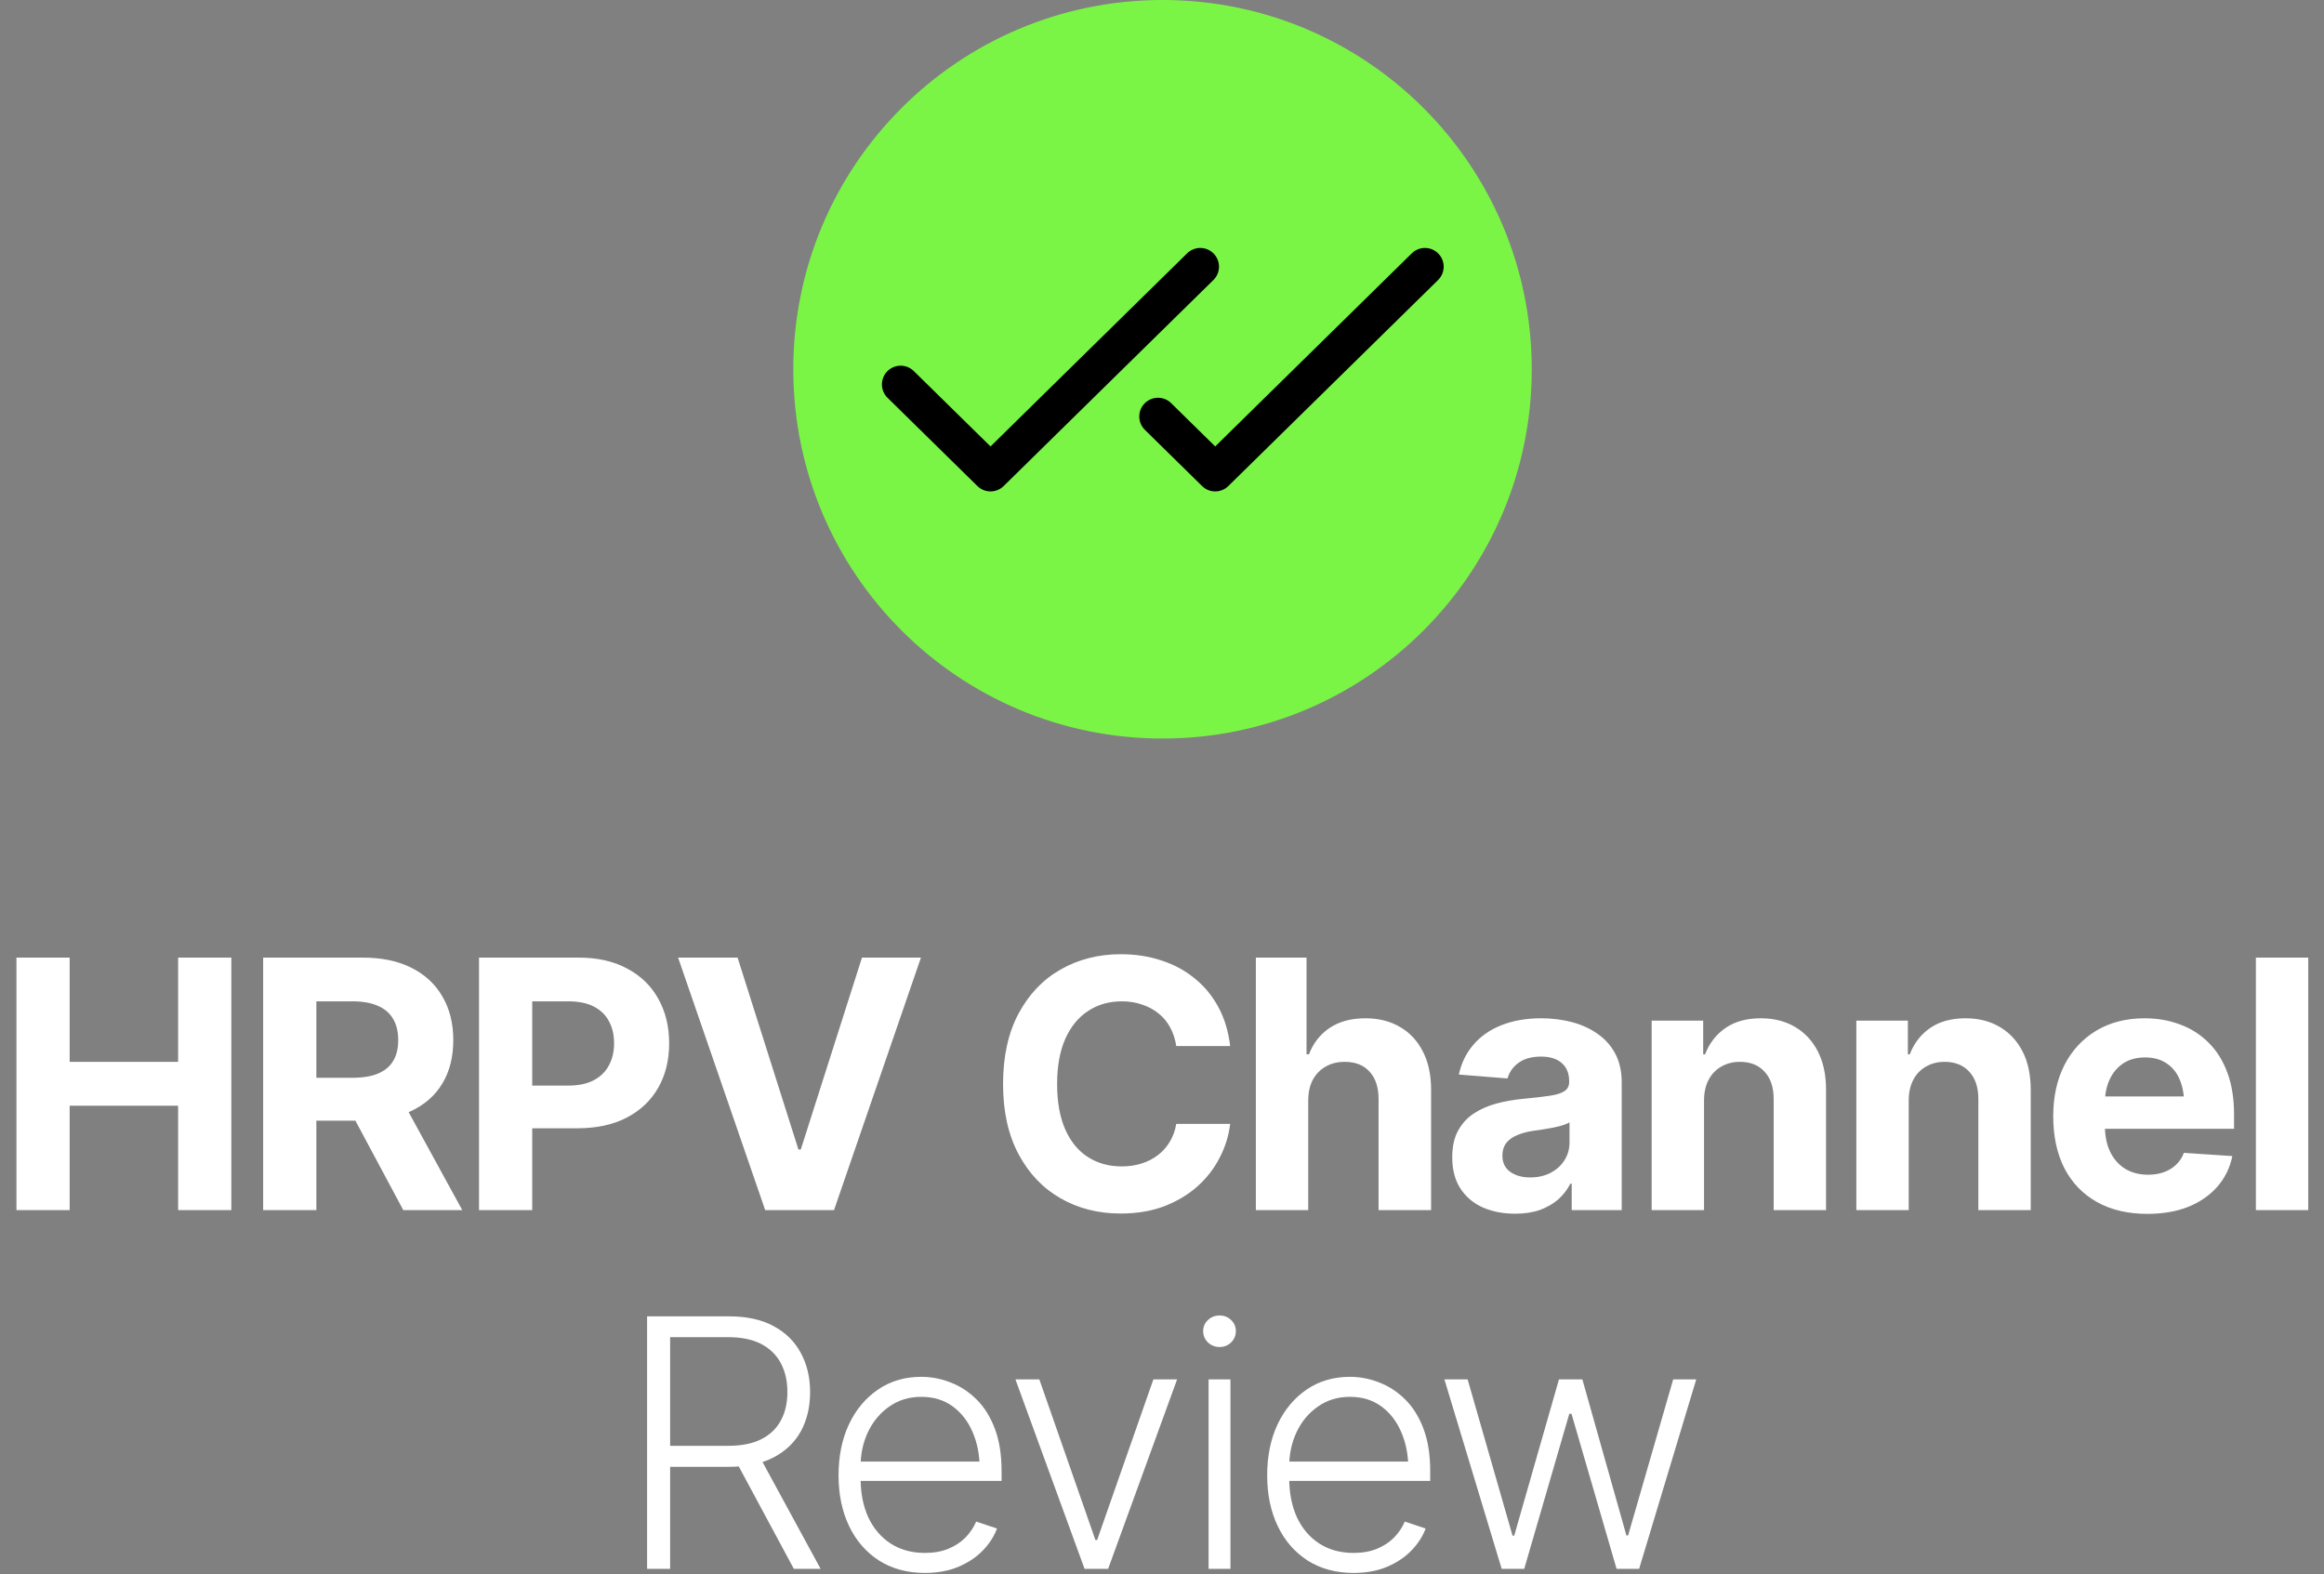<svg width="2203" height="1492" viewBox="0 0 2203 1492" fill="none" xmlns="http://www.w3.org/2000/svg">
<rect x="0" y="0" width="2203" height="1492" fill="#808080" stroke="none"/>
<path d="M15.588 1147V907.64H66.031V1006.44H168.843V907.64H219.285V1147H168.843V1048.04H66.031V1147H15.588ZM249.449 1147V907.64H343.747C361.847 907.64 377.269 910.853 390.013 917.278C402.865 923.704 412.664 932.807 419.411 944.588C426.265 956.261 429.692 970.023 429.692 985.874C429.692 1001.72 426.265 1015.38 419.411 1026.84C412.557 1038.3 402.597 1047.08 389.531 1053.18C376.573 1059.18 360.883 1062.18 342.462 1062.18H279.329V1021.54H334.269C344.015 1021.54 352.047 1020.2 358.366 1017.52C364.792 1014.84 369.558 1010.88 372.664 1005.63C375.876 1000.39 377.483 993.799 377.483 985.874C377.483 977.841 375.876 971.148 372.664 965.793C369.558 960.331 364.792 956.208 358.366 953.423C351.94 950.532 343.855 949.086 334.109 949.086H299.892V1147H249.449ZM382.302 1147L323.988 1038.08H378.607L438.206 1147H382.302ZM454.073 1147V907.64H548.371C566.47 907.64 581.892 911.12 594.637 918.082C607.488 924.936 617.288 934.467 624.035 946.676C630.889 958.885 634.316 972.968 634.316 988.926C634.316 1004.78 630.889 1018.75 624.035 1030.85C617.181 1042.96 607.221 1052.43 594.155 1059.29C581.196 1066.04 565.507 1069.41 547.086 1069.41H487.005V1028.93H538.893C548.639 1028.93 556.671 1027.21 562.99 1023.79C569.416 1020.36 574.181 1015.65 577.287 1009.65C580.5 1003.65 582.107 996.744 582.107 988.926C582.107 980.894 580.5 973.932 577.287 968.042C574.181 962.045 569.416 957.386 562.99 954.066C556.564 950.746 548.478 949.086 538.733 949.086H504.515V1147H454.073ZM699.179 907.64L756.85 1089.49H759.099L817.092 907.64H872.996L790.586 1147H725.364L642.793 907.64H699.179ZM1062.32 1150.21C1041.12 1150.21 1022.11 1145.39 1005.29 1135.75C988.478 1126.12 975.199 1112.14 965.453 1093.83C955.707 1075.51 950.834 1053.4 950.834 1027.48C950.834 1001.35 955.707 979.126 965.453 960.813C975.306 942.392 988.639 928.416 1005.45 918.885C1022.37 909.246 1041.33 904.427 1062.32 904.427C1076.24 904.427 1089.15 906.408 1101.04 910.371C1112.92 914.226 1123.42 919.902 1132.52 927.399C1141.73 934.789 1149.23 943.892 1155.01 954.708C1160.8 965.418 1164.49 977.681 1166.1 991.496H1115.01C1114.05 984.963 1112.12 979.073 1109.23 973.825C1106.45 968.577 1102.75 964.133 1098.15 960.492C1093.65 956.85 1088.45 954.066 1082.56 952.138C1076.78 950.103 1070.41 949.086 1063.45 949.086C1051.24 949.086 1040.47 952.192 1031.16 958.403C1021.95 964.508 1014.77 973.397 1009.63 985.07C1004.6 996.637 1002.08 1010.77 1002.08 1027.48C1002.08 1044.51 1004.65 1058.86 1009.79 1070.53C1014.93 1082.1 1022.11 1090.83 1031.32 1096.72C1040.53 1102.61 1051.18 1105.55 1063.29 1105.55C1070.03 1105.55 1076.3 1104.64 1082.08 1102.82C1087.86 1101 1093 1098.38 1097.5 1094.95C1102 1091.52 1105.75 1087.35 1108.75 1082.42C1111.85 1077.39 1113.94 1071.66 1115.01 1065.23H1166.1C1164.81 1076.26 1161.55 1086.87 1156.3 1097.04C1151.16 1107.21 1144.14 1116.32 1135.25 1124.35C1126.37 1132.27 1115.82 1138.59 1103.61 1143.31C1091.4 1147.91 1077.64 1150.21 1062.32 1150.21ZM1240.12 1043.22V1147H1190.48V907.64H1238.51V999.368H1240.76C1244.83 988.765 1251.36 980.412 1260.36 974.307C1269.46 968.203 1280.81 965.15 1294.42 965.15C1306.84 965.15 1317.71 967.881 1327.03 973.343C1336.34 978.698 1343.57 986.409 1348.71 996.476C1353.96 1006.54 1356.58 1018.65 1356.58 1032.78V1147H1306.79V1041.62C1306.79 1030.59 1303.95 1021.97 1298.27 1015.75C1292.7 1009.54 1284.83 1006.44 1274.66 1006.44C1267.8 1006.44 1261.8 1007.94 1256.66 1010.93C1251.52 1013.83 1247.45 1018 1244.45 1023.46C1241.56 1028.93 1240.12 1035.51 1240.12 1043.22ZM1436.23 1150.37C1424.87 1150.37 1414.65 1148.39 1405.54 1144.43C1396.55 1140.36 1389.48 1134.36 1384.34 1126.44C1379.2 1118.51 1376.63 1108.66 1376.63 1096.88C1376.63 1086.81 1378.45 1078.46 1382.09 1071.82C1385.73 1065.07 1390.71 1059.61 1397.03 1055.43C1403.35 1051.26 1410.52 1048.1 1418.56 1045.95C1426.59 1043.81 1435.1 1042.31 1444.1 1041.46C1454.49 1040.49 1462.84 1039.53 1469.16 1038.56C1475.48 1037.6 1480.08 1036.16 1482.97 1034.23C1485.97 1032.19 1487.47 1029.3 1487.47 1025.55V1024.75C1487.47 1017.36 1485.12 1011.63 1480.4 1007.56C1475.8 1003.49 1469.27 1001.46 1460.81 1001.46C1451.92 1001.46 1444.79 1003.44 1439.44 1007.4C1434.19 1011.26 1430.71 1016.18 1429 1022.18L1382.89 1018.48C1385.25 1007.56 1389.85 998.136 1396.71 990.211C1403.56 982.179 1412.4 976.021 1423.21 971.737C1434.14 967.346 1446.78 965.15 1461.13 965.15C1471.09 965.15 1480.62 966.328 1489.72 968.685C1498.82 971.041 1506.91 974.682 1513.98 979.608C1521.15 984.428 1526.83 990.693 1531.01 998.404C1535.18 1006.11 1537.27 1015.27 1537.27 1025.87V1147H1489.88V1121.94H1488.6C1485.71 1127.62 1481.85 1132.6 1477.03 1136.88C1472.21 1141.06 1466.43 1144.38 1459.68 1146.84C1452.93 1149.2 1445.12 1150.37 1436.23 1150.37ZM1450.52 1116C1457.81 1116 1464.23 1114.55 1469.8 1111.66C1475.48 1108.66 1479.87 1104.7 1482.97 1099.77C1486.19 1094.74 1487.79 1089.11 1487.79 1082.9V1063.79C1486.29 1064.75 1484.15 1065.66 1481.37 1066.52C1478.69 1067.37 1475.69 1068.12 1472.37 1068.77C1469.05 1069.41 1465.73 1070 1462.41 1070.53C1459.09 1070.96 1456.09 1071.39 1453.42 1071.82C1447.53 1072.68 1442.39 1074.07 1437.99 1076C1433.6 1077.82 1430.18 1080.33 1427.71 1083.55C1425.36 1086.65 1424.18 1090.56 1424.18 1095.27C1424.18 1102.02 1426.64 1107.16 1431.57 1110.69C1436.49 1114.23 1442.81 1116 1450.52 1116ZM1615.31 1043.22V1147H1565.67V967.399H1614.51V999.368H1616.27C1620.34 988.765 1626.82 980.412 1635.71 974.307C1644.6 968.203 1655.74 965.15 1669.12 965.15C1681.55 965.15 1692.36 967.881 1701.57 973.343C1710.89 978.805 1718.12 986.57 1723.26 996.637C1728.4 1006.7 1730.97 1018.75 1730.97 1032.78V1147H1681.33V1041.62C1681.33 1030.69 1678.5 1022.13 1672.82 1015.91C1667.14 1009.6 1659.32 1006.44 1649.36 1006.44C1642.73 1006.44 1636.83 1007.94 1631.69 1010.93C1626.55 1013.83 1622.54 1018 1619.65 1023.46C1616.75 1028.93 1615.31 1035.51 1615.31 1043.22ZM1809.33 1043.22V1147H1759.69V967.399H1808.53V999.368H1810.29C1814.36 988.765 1820.84 980.412 1829.73 974.307C1838.62 968.203 1849.76 965.15 1863.15 965.15C1875.57 965.15 1886.39 967.881 1895.6 973.343C1904.91 978.805 1912.14 986.57 1917.28 996.637C1922.42 1006.7 1924.99 1018.75 1924.99 1032.78V1147H1875.35V1041.62C1875.35 1030.69 1872.52 1022.13 1866.84 1015.91C1861.16 1009.6 1853.35 1006.44 1843.39 1006.44C1836.75 1006.44 1830.86 1007.94 1825.72 1010.93C1820.57 1013.83 1816.56 1018 1813.67 1023.46C1810.78 1028.93 1809.33 1035.51 1809.33 1043.22ZM2035.48 1150.53C2017.06 1150.53 2001.16 1146.79 1987.77 1139.29C1974.38 1131.79 1964.1 1121.14 1956.92 1107.32C1949.86 1093.4 1946.32 1076.96 1946.32 1058C1946.32 1039.58 1949.86 1023.41 1956.92 1009.49C1964.1 995.566 1974.17 984.695 1987.13 976.877C2000.19 969.059 2015.51 965.15 2033.07 965.15C2044.96 965.15 2056.04 967.078 2066.32 970.934C2076.6 974.682 2085.6 980.358 2093.31 987.962C2101.02 995.459 2107.02 1004.94 2111.3 1016.4C2115.59 1027.75 2117.73 1041.08 2117.73 1056.4V1069.89H1966.08V1039.21H2093.63L2070.5 1047.24C2070.5 1038.14 2069.11 1030.21 2066.32 1023.46C2063.54 1016.72 2059.36 1011.52 2053.79 1007.88C2048.33 1004.13 2041.53 1002.26 2033.39 1002.26C2025.25 1002.26 2018.34 1004.13 2012.67 1007.88C2007.1 1011.63 2002.82 1016.72 1999.82 1023.14C1996.82 1029.57 1995.32 1036.96 1995.32 1045.31V1067C1995.32 1076.74 1997.03 1085.1 2000.46 1092.06C2003.89 1098.91 2008.65 1104.22 2014.76 1107.96C2020.97 1111.6 2028.09 1113.43 2036.12 1113.43C2041.69 1113.43 2046.72 1112.62 2051.22 1111.02C2055.72 1109.41 2059.58 1107.05 2062.79 1103.95C2066.11 1100.84 2068.57 1097.09 2070.18 1092.7L2116.12 1095.75C2113.87 1106.79 2109.16 1116.42 2101.99 1124.67C2094.92 1132.81 2085.76 1139.18 2074.52 1143.79C2063.27 1148.29 2050.26 1150.53 2035.48 1150.53ZM2188.05 907.64V1147H2138.42V907.64H2188.05ZM613.395 1487V1247.64H690.826C707.854 1247.64 722.044 1250.75 733.396 1256.96C744.749 1263.06 753.316 1271.52 759.099 1282.34C764.99 1293.16 767.935 1305.53 767.935 1319.45C767.935 1333.37 765.043 1345.69 759.26 1356.4C753.477 1367 744.856 1375.3 733.396 1381.3C722.044 1387.29 707.961 1390.29 691.147 1390.29H625.443V1370.37H690.504C703.034 1370.37 713.423 1368.28 721.669 1364.11C729.916 1359.93 736.074 1354.04 740.143 1346.44C744.32 1338.83 746.409 1329.84 746.409 1319.45C746.409 1308.95 744.32 1299.8 740.143 1291.98C735.967 1284.16 729.755 1278.11 721.509 1273.82C713.262 1269.54 702.82 1267.4 690.183 1267.4H635.242V1487H613.395ZM752.513 1487L694.36 1378.89H719.099L777.895 1487H752.513ZM876.814 1490.86C860.107 1490.86 845.596 1486.95 833.28 1479.13C820.964 1471.2 811.486 1460.28 804.846 1446.36C798.206 1432.43 794.886 1416.42 794.886 1398.32C794.886 1380.22 798.152 1364.16 804.685 1350.13C811.325 1336.1 820.535 1325.07 832.316 1317.04C844.097 1309.01 857.751 1304.99 873.28 1304.99C882.919 1304.99 892.29 1306.81 901.393 1310.45C910.496 1313.99 918.689 1319.39 925.972 1326.68C933.254 1333.96 938.984 1343.22 943.161 1354.47C947.337 1365.61 949.426 1378.89 949.426 1394.31V1403.63H809.183V1385.31H938.181L928.703 1392.38C928.703 1379.31 926.454 1367.64 921.956 1357.36C917.565 1347.08 911.246 1338.94 903 1332.94C894.753 1326.94 884.847 1323.95 873.28 1323.95C861.821 1323.95 851.754 1327 843.079 1333.1C834.404 1339.1 827.657 1347.13 822.838 1357.2C818.126 1367.16 815.77 1378.08 815.77 1389.97V1400.73C815.77 1415.08 818.233 1427.62 823.159 1438.32C828.193 1448.93 835.261 1457.17 844.364 1463.06C853.575 1468.95 864.391 1471.9 876.814 1471.9C885.275 1471.9 892.718 1470.56 899.144 1467.88C905.57 1465.21 910.978 1461.62 915.369 1457.12C919.76 1452.51 923.08 1447.53 925.329 1442.18L945.088 1448.77C942.304 1456.26 937.806 1463.22 931.594 1469.65C925.49 1475.97 917.779 1481.11 908.461 1485.07C899.251 1488.93 888.702 1490.86 876.814 1490.86ZM1115.82 1307.4L1050.43 1487H1028.1L962.561 1307.4H985.212L1038.39 1459.69H1039.99L1093.33 1307.4H1115.82ZM1145.66 1487V1307.4H1166.38V1487H1145.66ZM1156.1 1276.72C1151.82 1276.72 1148.12 1275.27 1145.02 1272.38C1142.02 1269.38 1140.52 1265.79 1140.52 1261.62C1140.52 1257.55 1142.02 1254.07 1145.02 1251.17C1148.12 1248.28 1151.82 1246.84 1156.1 1246.84C1160.38 1246.84 1164.03 1248.28 1167.02 1251.17C1170.02 1254.07 1171.52 1257.55 1171.52 1261.62C1171.52 1265.79 1170.02 1269.38 1167.02 1272.38C1164.03 1275.27 1160.38 1276.72 1156.1 1276.72ZM1283.13 1490.86C1266.43 1490.86 1251.91 1486.95 1239.6 1479.13C1227.28 1471.2 1217.8 1460.28 1211.16 1446.36C1204.52 1432.43 1201.2 1416.42 1201.2 1398.32C1201.2 1380.22 1204.47 1364.16 1211 1350.13C1217.64 1336.1 1226.85 1325.07 1238.63 1317.04C1250.41 1309.01 1264.07 1304.99 1279.6 1304.99C1289.24 1304.99 1298.61 1306.81 1307.71 1310.45C1316.81 1313.99 1325.01 1319.39 1332.29 1326.68C1339.57 1333.96 1345.3 1343.22 1349.48 1354.47C1353.66 1365.61 1355.74 1378.89 1355.74 1394.31V1403.63H1215.5V1385.31H1344.5L1335.02 1392.38C1335.02 1379.31 1332.77 1367.64 1328.27 1357.36C1323.88 1347.08 1317.56 1338.94 1309.32 1332.94C1301.07 1326.94 1291.17 1323.95 1279.6 1323.95C1268.14 1323.95 1258.07 1327 1249.4 1333.1C1240.72 1339.1 1233.98 1347.13 1229.16 1357.2C1224.44 1367.16 1222.09 1378.08 1222.09 1389.97V1400.73C1222.09 1415.08 1224.55 1427.62 1229.48 1438.32C1234.51 1448.93 1241.58 1457.17 1250.68 1463.06C1259.89 1468.95 1270.71 1471.9 1283.13 1471.9C1291.59 1471.9 1299.04 1470.56 1305.46 1467.88C1311.89 1465.21 1317.3 1461.62 1321.69 1457.12C1326.08 1452.51 1329.4 1447.53 1331.65 1442.18L1351.41 1448.77C1348.62 1456.26 1344.12 1463.22 1337.91 1469.65C1331.81 1475.97 1324.1 1481.11 1314.78 1485.07C1305.57 1488.93 1295.02 1490.86 1283.13 1490.86ZM1423.5 1487L1369.2 1307.4H1391.21L1433.78 1455.51H1435.39L1477.8 1307.4H1499.97L1541.73 1455.35H1543.34L1586.07 1307.4H1607.92L1553.78 1487H1532.42L1489.68 1340.01H1487.6L1444.86 1487H1423.5Z" fill="white"/>
<path d="M1102 700C1295.3 700 1452 543.3 1452 350C1452 156.7 1295.3 0 1102 0C908.7 0 752 156.7 752 350C752 543.3 908.7 700 1102 700Z" fill="#7AF546"/>
<path d="M1150.2 265.434L951.4 460.684C948.08 463.95 943.61 465.78 938.953 465.78C934.296 465.78 929.825 463.95 926.506 460.684L841.306 377.015C839.643 375.38 838.319 373.434 837.409 371.288C836.499 369.142 836.02 366.837 836.001 364.506C835.981 362.175 836.421 359.863 837.295 357.701C838.169 355.54 839.46 353.572 841.095 351.91C842.729 350.248 844.675 348.924 846.822 348.013C848.968 347.103 851.272 346.625 853.604 346.605C855.935 346.585 858.247 347.025 860.408 347.899C862.57 348.773 864.538 350.065 866.2 351.699L938.953 423.143L1125.33 240.096C1128.69 236.795 1133.22 234.964 1137.93 235.005C1140.26 235.026 1142.57 235.506 1144.72 236.417C1146.86 237.329 1148.81 238.654 1150.44 240.318C1152.08 241.982 1153.37 243.951 1154.24 246.114C1155.12 248.276 1155.55 250.59 1155.53 252.922C1155.51 255.254 1155.03 257.56 1154.12 259.706C1153.21 261.853 1151.89 263.8 1150.22 265.434H1150.2ZM1363.42 240.318C1361.79 238.653 1359.84 237.326 1357.69 236.414C1355.55 235.502 1353.24 235.021 1350.91 235.001C1348.58 234.98 1346.26 235.42 1344.1 236.294C1341.94 237.168 1339.97 238.46 1338.3 240.096L1151.93 423.143L1110.15 382.096C1106.79 378.798 1102.26 376.969 1097.55 377.013C1092.84 377.057 1088.34 378.969 1085.05 382.329C1081.75 385.689 1079.92 390.222 1079.96 394.93C1080.01 399.638 1081.92 404.136 1085.28 407.434L1139.48 460.684C1142.8 463.95 1147.27 465.78 1151.93 465.78C1156.59 465.78 1161.06 463.95 1164.38 460.684L1363.18 265.434C1364.84 263.802 1366.17 261.857 1367.09 259.711C1368 257.565 1368.48 255.259 1368.51 252.927C1368.53 250.594 1368.09 248.28 1367.22 246.116C1366.35 243.953 1365.06 241.982 1363.42 240.318Z" fill="black"/>
</svg>
